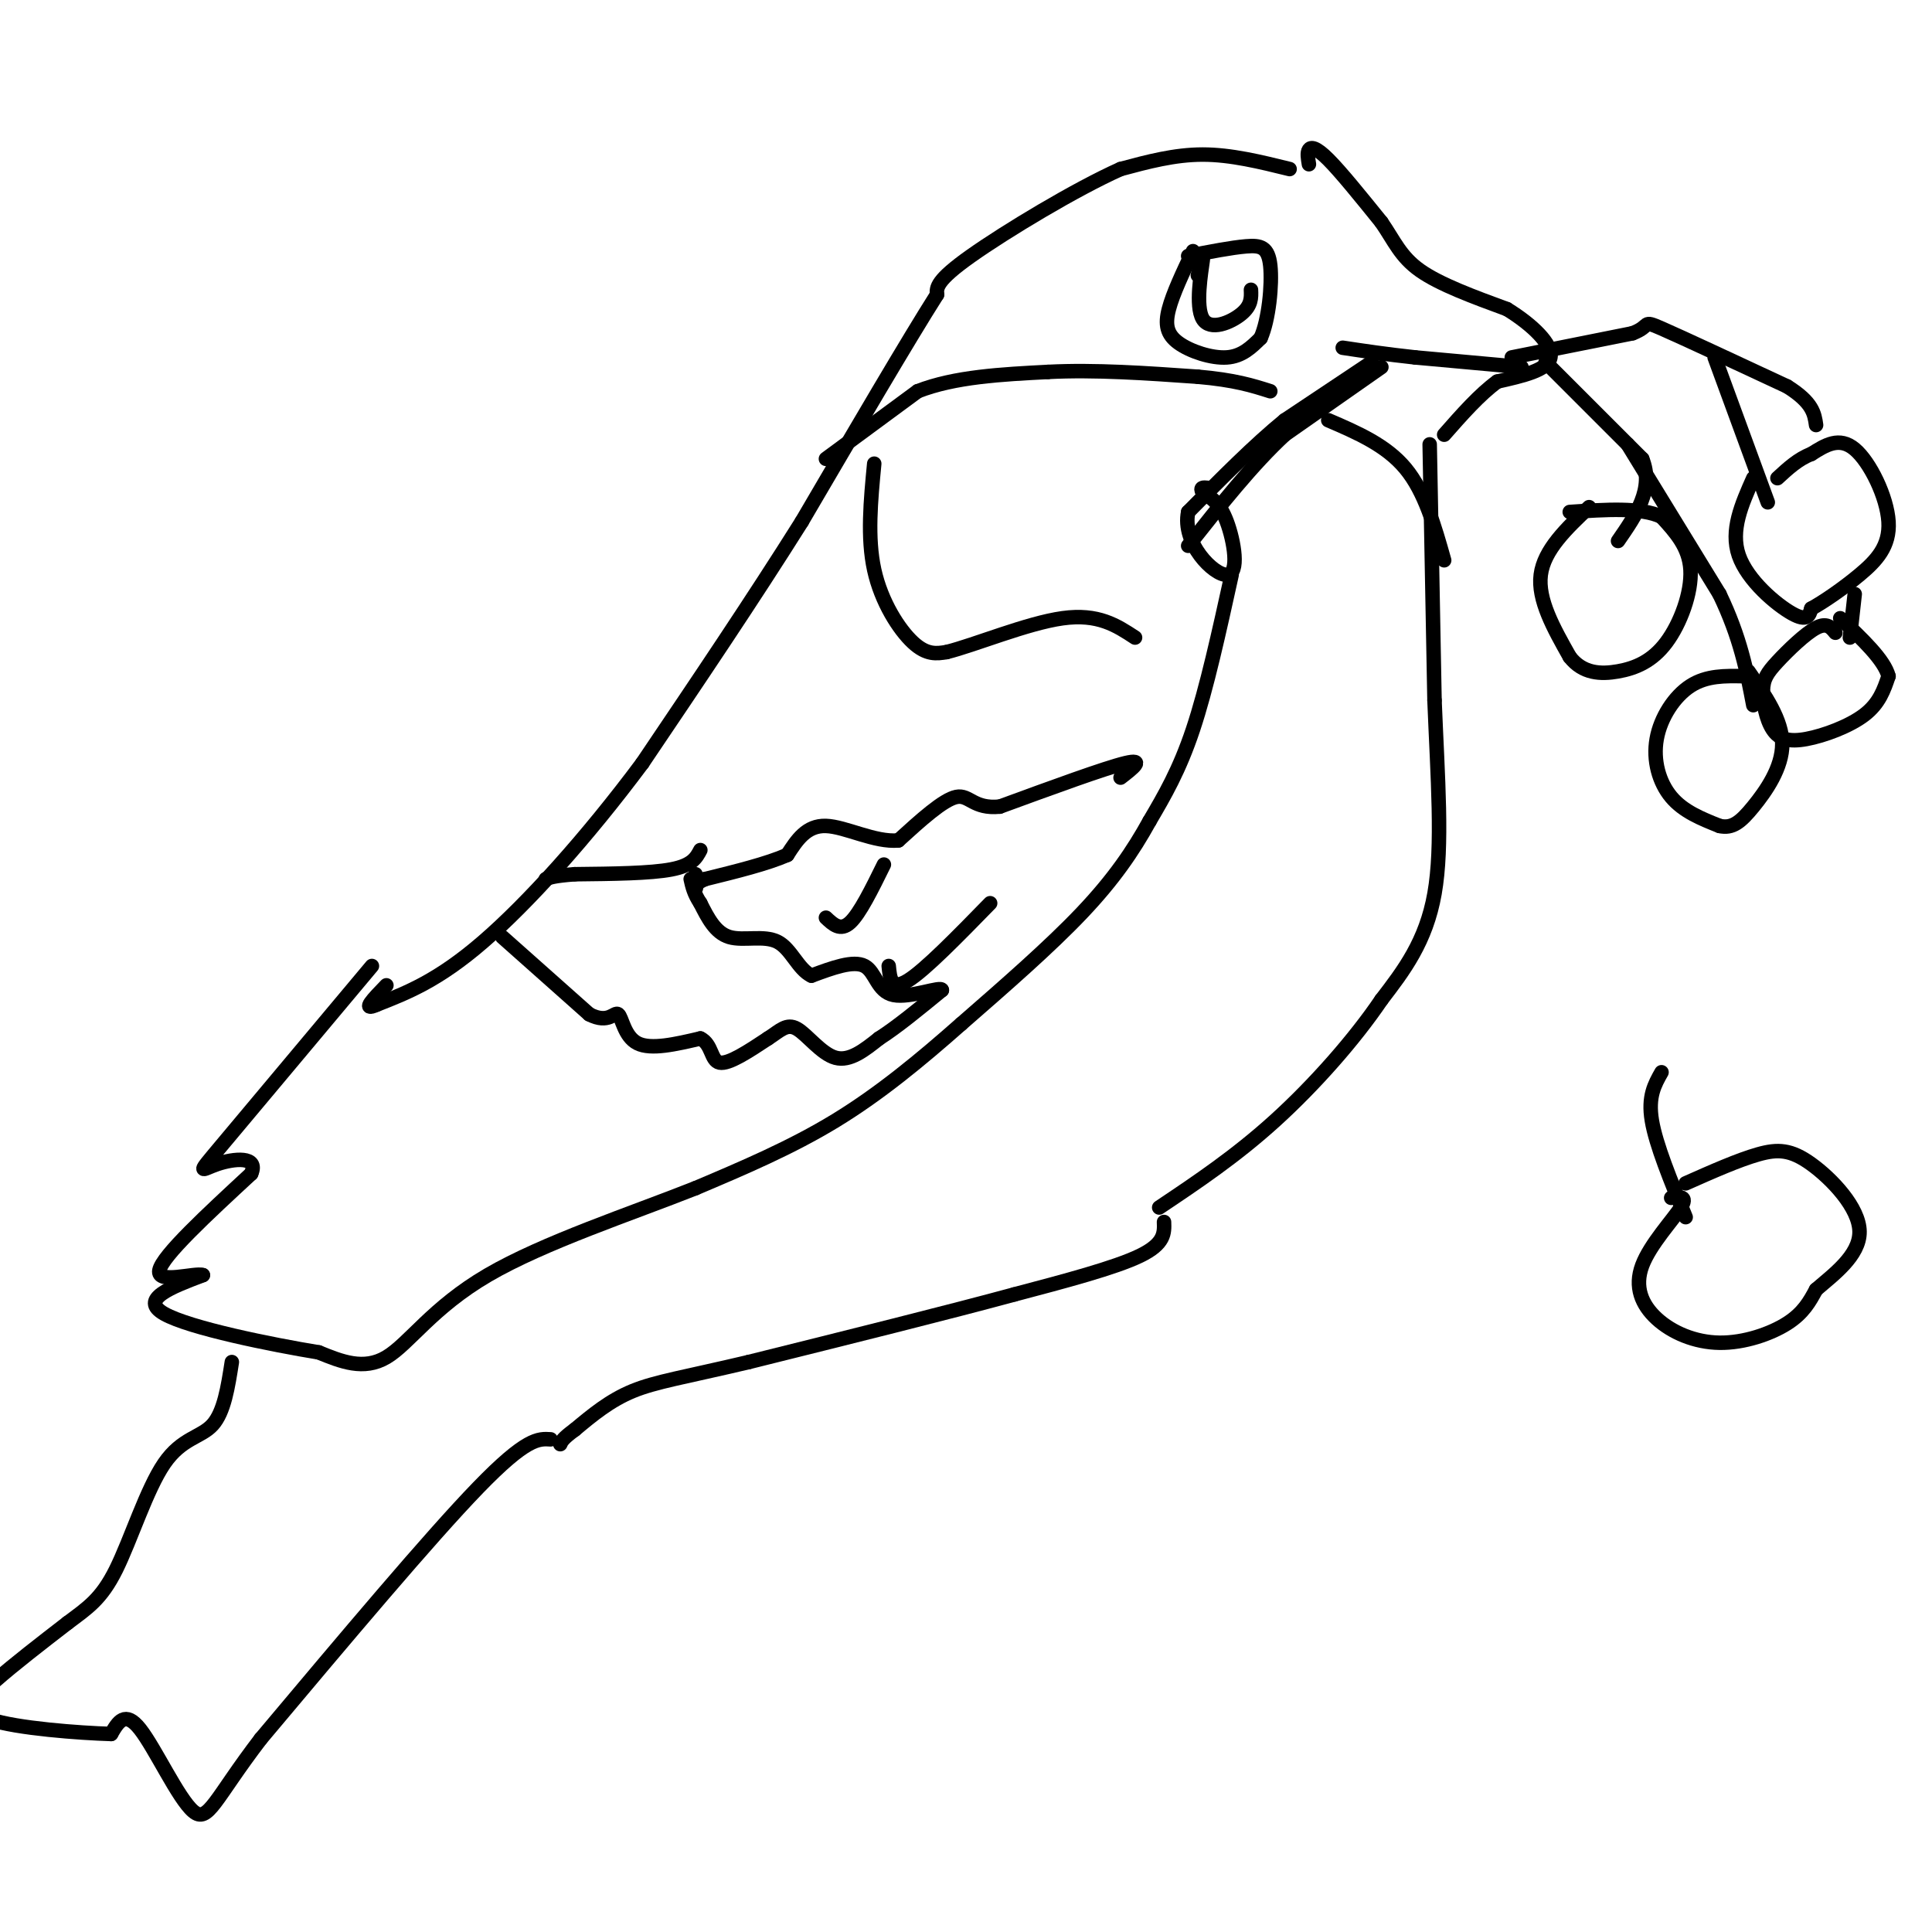 <svg viewBox='0 0 400 400' version='1.1' xmlns='http://www.w3.org/2000/svg' xmlns:xlink='http://www.w3.org/1999/xlink'><g fill='none' stroke='#000000' stroke-width='3' stroke-linecap='round' stroke-linejoin='round'><path d='M271,34c-0.200,-1.200 -0.400,-2.400 0,-3c0.400,-0.600 1.400,-0.600 4,2c2.600,2.600 6.800,7.800 11,13'/><path d='M286,46c2.689,3.889 3.911,7.111 8,10c4.089,2.889 11.044,5.444 18,8'/><path d='M312,64c5.289,3.244 9.511,7.356 9,10c-0.511,2.644 -5.756,3.822 -11,5'/><path d='M310,79c-3.667,2.667 -7.333,6.833 -11,11'/><path d='M267,35c-6.083,-1.500 -12.167,-3.000 -18,-3c-5.833,0.000 -11.417,1.500 -17,3'/><path d='M232,35c-9.222,4.111 -23.778,12.889 -31,18c-7.222,5.111 -7.111,6.556 -7,8'/><path d='M194,61c-5.833,9.167 -16.917,28.083 -28,47'/><path d='M166,108c-10.167,16.167 -21.583,33.083 -33,50'/><path d='M133,158c-11.489,15.422 -23.711,28.978 -33,37c-9.289,8.022 -15.644,10.511 -22,13'/><path d='M78,208c-3.333,1.500 -0.667,-1.250 2,-4'/><path d='M255,119c-2.583,11.750 -5.167,23.500 -8,32c-2.833,8.500 -5.917,13.750 -9,19'/><path d='M238,170c-3.400,6.156 -7.400,12.044 -14,19c-6.600,6.956 -15.800,14.978 -25,23'/><path d='M199,212c-8.378,7.400 -16.822,14.400 -26,20c-9.178,5.600 -19.089,9.800 -29,14'/><path d='M144,246c-13.131,5.214 -31.458,11.250 -43,18c-11.542,6.750 -16.298,14.214 -21,17c-4.702,2.786 -9.351,0.893 -14,-1'/><path d='M66,280c-9.644,-1.578 -26.756,-5.022 -32,-8c-5.244,-2.978 1.378,-5.489 8,-8'/><path d='M42,264c-1.600,-0.578 -9.600,1.978 -9,-1c0.600,-2.978 9.800,-11.489 19,-20'/><path d='M52,243c1.667,-3.750 -3.667,-3.125 -7,-2c-3.333,1.125 -4.667,2.750 1,-4c5.667,-6.750 18.333,-21.875 31,-37'/><path d='M296,92c0.000,0.000 1.000,53.000 1,53'/><path d='M297,145c0.644,16.156 1.756,30.044 0,40c-1.756,9.956 -6.378,15.978 -11,22'/><path d='M286,207c-5.533,8.178 -13.867,17.622 -22,25c-8.133,7.378 -16.067,12.689 -24,18'/><path d='M241,253c0.083,2.250 0.167,4.500 -5,7c-5.167,2.500 -15.583,5.250 -26,8'/><path d='M210,268c-13.500,3.667 -34.250,8.833 -55,14'/><path d='M155,282c-13.356,3.156 -19.244,4.044 -24,6c-4.756,1.956 -8.378,4.978 -12,8'/><path d='M119,296c-2.500,1.833 -2.750,2.417 -3,3'/><path d='M114,298c-2.500,-0.167 -5.000,-0.333 -15,10c-10.000,10.333 -27.500,31.167 -45,52'/><path d='M54,360c-9.548,12.464 -10.917,17.625 -14,15c-3.083,-2.625 -7.881,-13.036 -11,-17c-3.119,-3.964 -4.560,-1.482 -6,1'/><path d='M23,359c-6.464,-0.190 -19.625,-1.167 -25,-3c-5.375,-1.833 -2.964,-4.524 1,-8c3.964,-3.476 9.482,-7.738 15,-12'/><path d='M14,336c4.126,-3.100 6.941,-4.852 10,-11c3.059,-6.148 6.362,-16.694 10,-22c3.638,-5.306 7.611,-5.373 10,-8c2.389,-2.627 3.195,-7.813 4,-13'/><path d='M247,52c-2.083,4.393 -4.167,8.786 -5,12c-0.833,3.214 -0.417,5.250 2,7c2.417,1.750 6.833,3.214 10,3c3.167,-0.214 5.083,-2.107 7,-4'/><path d='M261,70c1.690,-3.750 2.417,-11.125 2,-15c-0.417,-3.875 -1.976,-4.250 -5,-4c-3.024,0.250 -7.512,1.125 -12,2'/><path d='M248,57c0.649,-2.625 1.298,-5.250 1,-3c-0.298,2.250 -1.542,9.375 0,12c1.542,2.625 5.869,0.750 8,-1c2.131,-1.750 2.065,-3.375 2,-5'/><path d='M315,76c0.000,0.000 -22.000,-2.000 -22,-2'/><path d='M293,74c-6.167,-0.667 -10.583,-1.333 -15,-2'/><path d='M284,75c0.000,0.000 -18.000,12.000 -18,12'/><path d='M266,87c-6.333,5.167 -13.167,12.083 -20,19'/><path d='M246,106c-1.345,6.464 5.292,13.125 8,13c2.708,-0.125 1.488,-7.036 0,-11c-1.488,-3.964 -3.244,-4.982 -5,-6'/><path d='M249,102c-0.667,-1.167 0.167,-1.083 1,-1'/><path d='M286,76c0.000,0.000 -20.000,14.000 -20,14'/><path d='M266,90c-6.667,6.167 -13.333,14.583 -20,23'/><path d='M329,105c-4.667,4.417 -9.333,8.833 -10,14c-0.667,5.167 2.667,11.083 6,17'/><path d='M325,136c2.686,3.469 6.400,3.641 10,3c3.600,-0.641 7.085,-2.096 10,-6c2.915,-3.904 5.262,-10.258 5,-15c-0.262,-4.742 -3.131,-7.871 -6,-11'/><path d='M344,107c-4.167,-2.000 -11.583,-1.500 -19,-1'/><path d='M320,75c0.000,0.000 20.000,20.000 20,20'/><path d='M340,95c2.500,6.167 -1.250,11.583 -5,17'/><path d='M337,92c0.000,0.000 19.000,31.000 19,31'/><path d='M356,123c4.333,9.000 5.667,16.000 7,23'/><path d='M361,140c-3.827,-0.077 -7.655,-0.155 -11,2c-3.345,2.155 -6.208,6.542 -7,11c-0.792,4.458 0.488,8.988 3,12c2.512,3.012 6.256,4.506 10,6'/><path d='M356,171c2.690,0.619 4.417,-0.833 7,-4c2.583,-3.167 6.024,-8.048 6,-13c-0.024,-4.952 -3.512,-9.976 -7,-15'/><path d='M171,95c0.000,0.000 19.000,-14.000 19,-14'/><path d='M190,81c7.667,-3.000 17.333,-3.500 27,-4'/><path d='M217,77c9.667,-0.500 20.333,0.250 31,1'/><path d='M248,78c7.667,0.667 11.333,1.833 15,3'/><path d='M275,87c6.000,2.583 12.000,5.167 16,10c4.000,4.833 6.000,11.917 8,19'/><path d='M181,96c-0.733,7.667 -1.467,15.333 0,22c1.467,6.667 5.133,12.333 8,15c2.867,2.667 4.933,2.333 7,2'/><path d='M196,135c5.756,-1.422 16.644,-5.978 24,-7c7.356,-1.022 11.178,1.489 15,4'/><path d='M232,161c2.583,-2.000 5.167,-4.000 1,-3c-4.167,1.000 -15.083,5.000 -26,9'/><path d='M207,167c-5.511,0.556 -6.289,-2.556 -9,-2c-2.711,0.556 -7.356,4.778 -12,9'/><path d='M186,174c-4.844,0.467 -10.956,-2.867 -15,-3c-4.044,-0.133 -6.022,2.933 -8,6'/><path d='M163,177c-4.167,1.833 -10.583,3.417 -17,5'/><path d='M146,182c-3.089,1.356 -2.311,2.244 -2,2c0.311,-0.244 0.156,-1.622 0,-3'/><path d='M145,176c-0.833,1.583 -1.667,3.167 -6,4c-4.333,0.833 -12.167,0.917 -20,1'/><path d='M119,181c-4.333,0.333 -5.167,0.667 -6,1'/><path d='M104,194c0.000,0.000 18.000,16.000 18,16'/><path d='M122,210c4.060,2.107 5.208,-0.625 6,0c0.792,0.625 1.226,4.607 4,6c2.774,1.393 7.887,0.196 13,-1'/><path d='M145,215c2.467,1.178 2.133,4.622 4,5c1.867,0.378 5.933,-2.311 10,-5'/><path d='M159,215c2.536,-1.631 3.875,-3.208 6,-2c2.125,1.208 5.036,5.202 8,6c2.964,0.798 5.982,-1.601 9,-4'/><path d='M182,215c3.667,-2.333 8.333,-6.167 13,-10'/><path d='M195,205c-0.024,-0.940 -6.583,1.708 -10,1c-3.417,-0.708 -3.690,-4.774 -6,-6c-2.310,-1.226 -6.655,0.387 -11,2'/><path d='M168,202c-2.762,-1.298 -4.167,-5.542 -7,-7c-2.833,-1.458 -7.095,-0.131 -10,-1c-2.905,-0.869 -4.452,-3.935 -6,-7'/><path d='M145,187c-1.333,-2.000 -1.667,-3.500 -2,-5'/><path d='M205,187c-6.750,6.917 -13.500,13.833 -17,16c-3.500,2.167 -3.750,-0.417 -4,-3'/><path d='M183,179c-2.500,5.083 -5.000,10.167 -7,12c-2.000,1.833 -3.500,0.417 -5,-1'/><path d='M313,74c0.000,0.000 25.000,-5.000 25,-5'/><path d='M338,69c4.067,-1.533 1.733,-2.867 6,-1c4.267,1.867 15.133,6.933 26,12'/><path d='M370,80c5.333,3.333 5.667,5.667 6,8'/><path d='M355,74c0.000,0.000 11.000,30.000 11,30'/><path d='M363,99c-2.400,5.400 -4.800,10.800 -3,16c1.800,5.200 7.800,10.200 11,12c3.200,1.800 3.600,0.400 4,-1'/><path d='M375,126c2.437,-1.316 6.530,-4.105 10,-7c3.470,-2.895 6.319,-5.895 6,-11c-0.319,-5.105 -3.805,-12.316 -7,-15c-3.195,-2.684 -6.097,-0.842 -9,1'/><path d='M375,94c-2.667,1.000 -4.833,3.000 -7,5'/><path d='M384,123c0.000,0.000 -1.000,9.000 -1,9'/><path d='M380,131c-0.883,-1.092 -1.766,-2.184 -4,-1c-2.234,1.184 -5.819,4.644 -8,7c-2.181,2.356 -2.957,3.606 -3,6c-0.043,2.394 0.648,5.930 2,8c1.352,2.070 3.364,2.673 7,2c3.636,-0.673 8.896,-2.621 12,-5c3.104,-2.379 4.052,-5.190 5,-8'/><path d='M391,140c-0.833,-3.333 -5.417,-7.667 -10,-12'/><path d='M344,222c-1.417,2.500 -2.833,5.000 -2,10c0.833,5.000 3.917,12.500 7,20'/><path d='M346,248c1.764,-0.226 3.528,-0.452 2,2c-1.528,2.452 -6.349,7.582 -8,12c-1.651,4.418 -0.133,8.122 3,11c3.133,2.878 7.882,4.929 13,5c5.118,0.071 10.605,-1.837 14,-4c3.395,-2.163 4.697,-4.582 6,-7'/><path d='M376,267c3.445,-3.003 9.057,-7.011 9,-12c-0.057,-4.989 -5.785,-10.959 -10,-14c-4.215,-3.041 -6.919,-3.155 -11,-2c-4.081,1.155 -9.541,3.577 -15,6'/></g>
</svg>